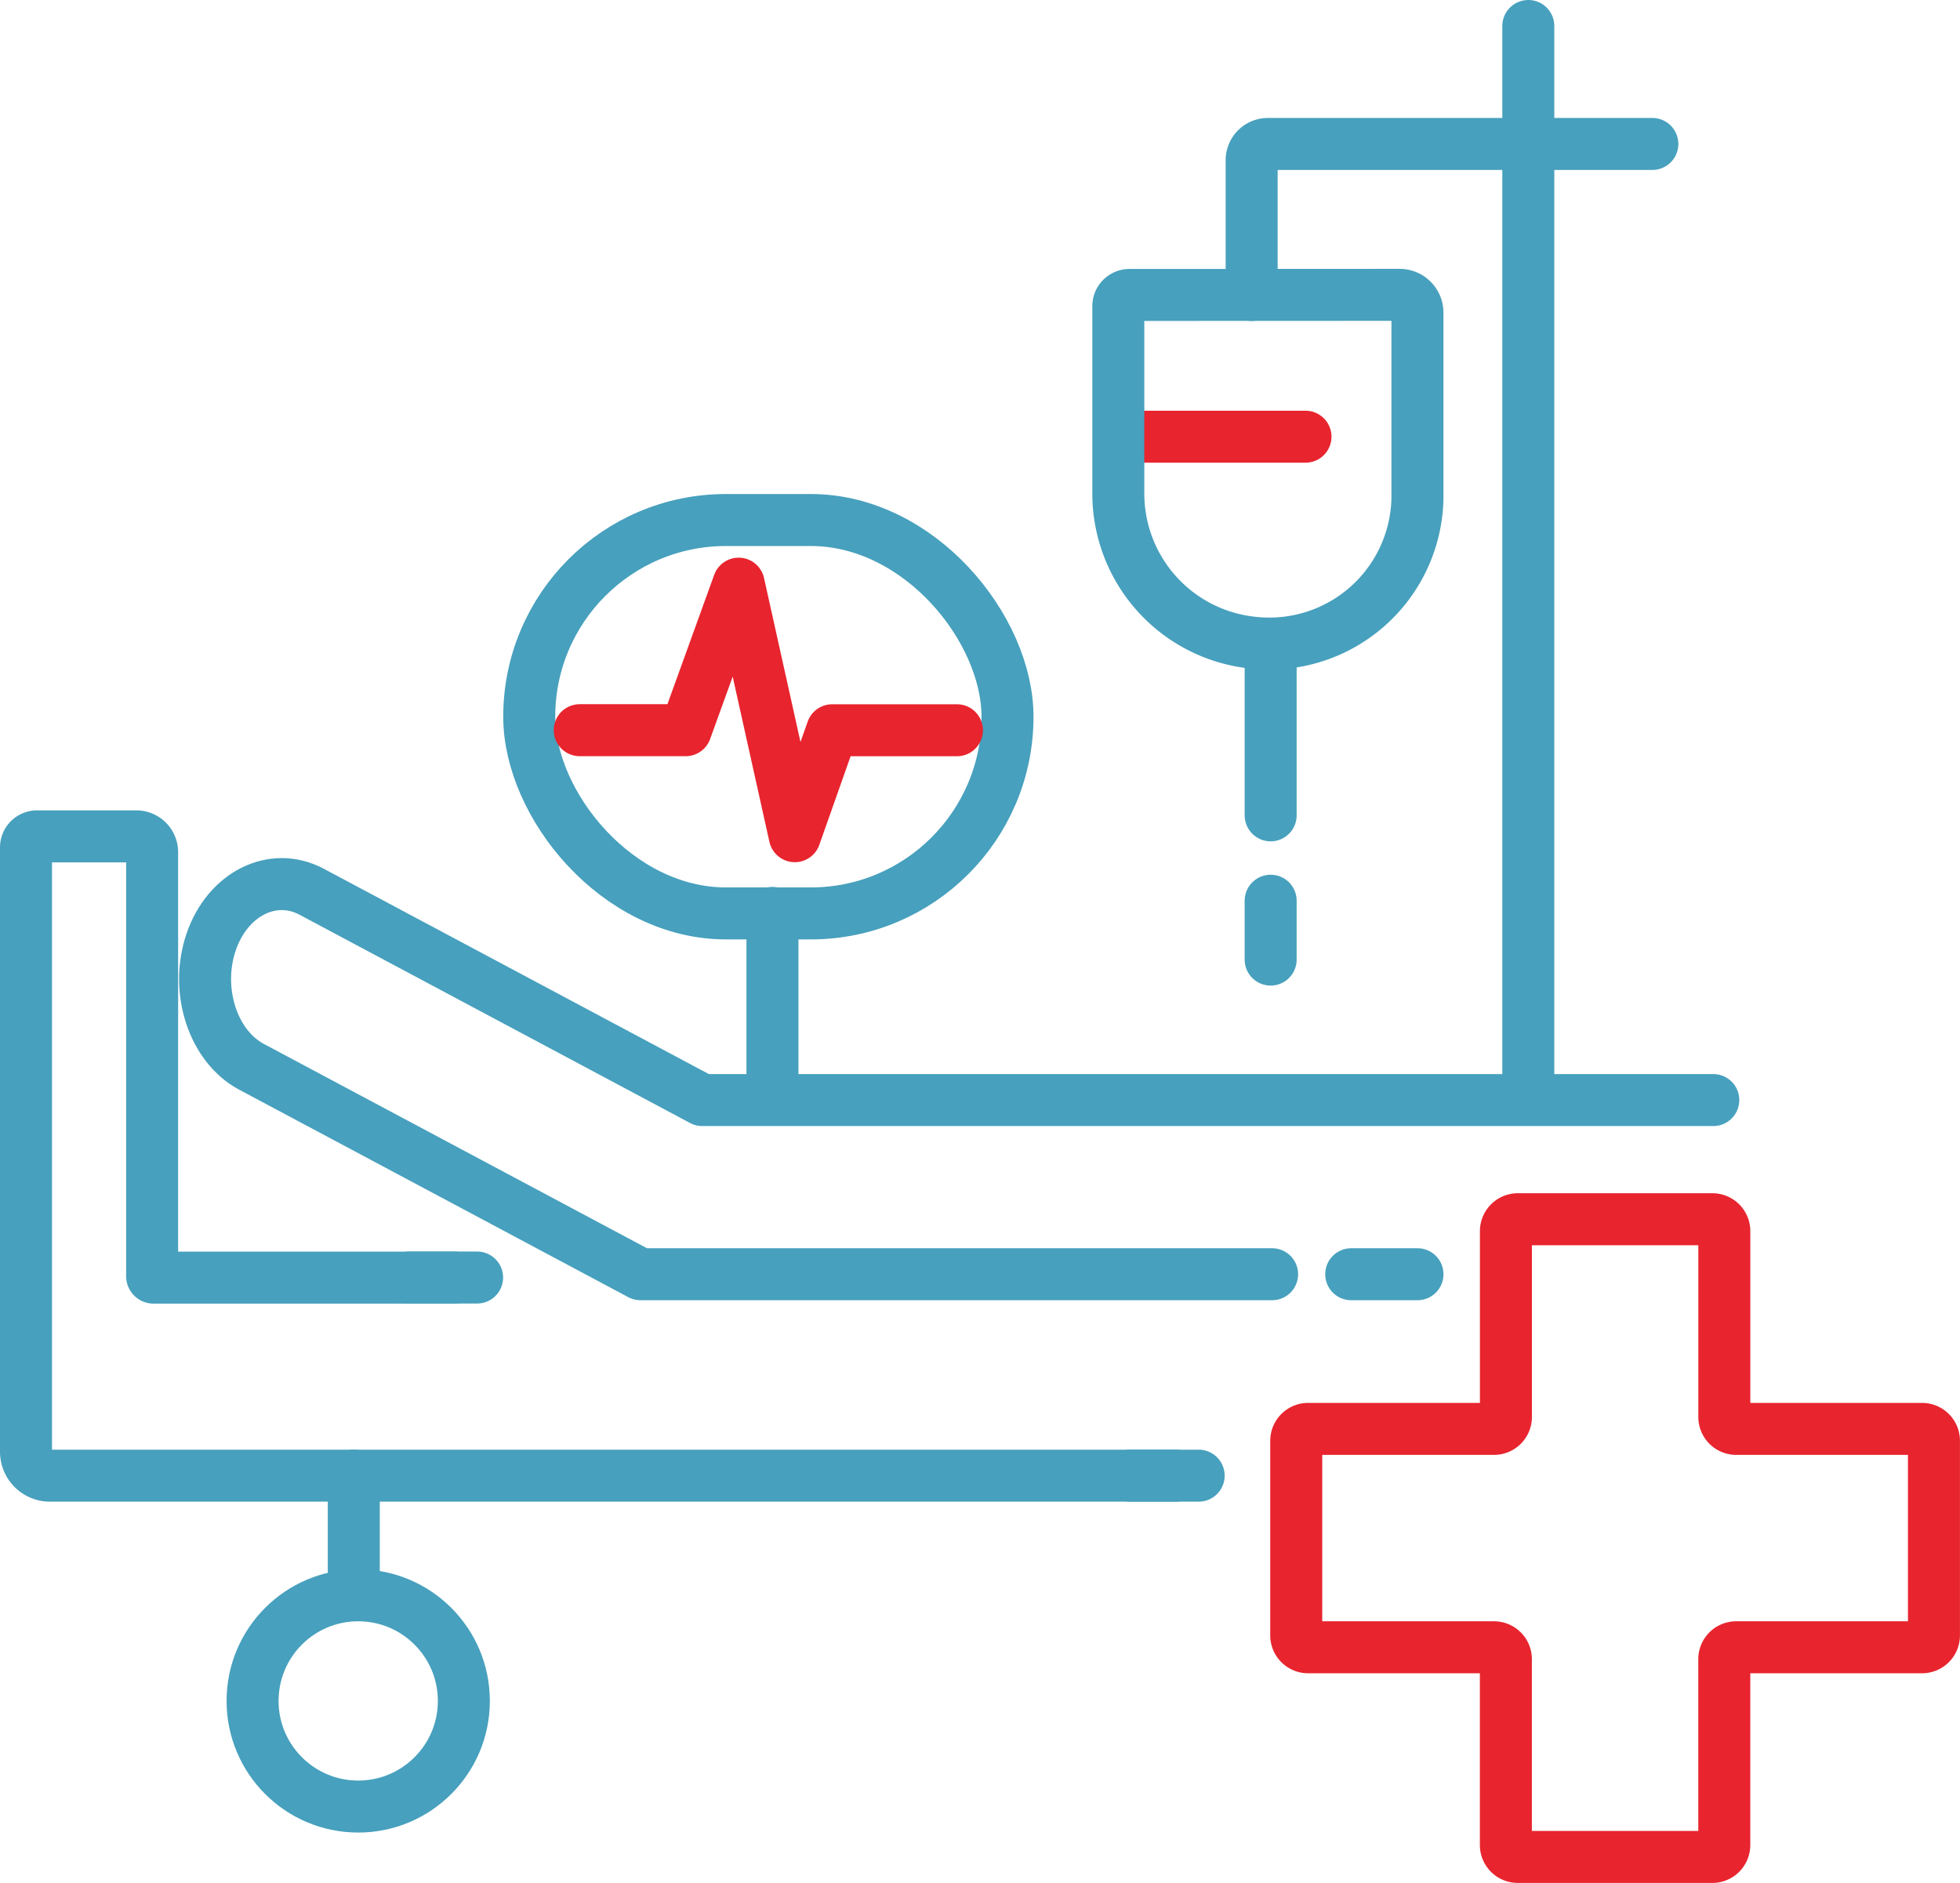 <svg xmlns="http://www.w3.org/2000/svg" width="99.89" height="95.973" viewBox="0 0 99.89 95.973">
  <g id="Intensive_care" data-name="Intensive care" transform="translate(1.325 1.325)">
    <path id="Path_1724" data-name="Path 1724" d="M1493.819,1318.743h-9.472a.607.607,0,0,1-.607-.607v-9.472a.607.607,0,0,0-.607-.607h-9.917a.607.607,0,0,0-.607.607v9.472a.607.607,0,0,1-.607.607h-9.472a.607.607,0,0,0-.607.607v9.917a.607.607,0,0,0,.607.607H1472a.607.607,0,0,1,.607.607v9.472a.607.607,0,0,0,.607.607h9.917a.607.607,0,0,0,.607-.607v-9.472a.607.607,0,0,1,.607-.607h9.472a.607.607,0,0,0,.607-.607v-9.917A.607.607,0,0,0,1493.819,1318.743Z" transform="translate(-1397.186 -1247.239)" fill="none" stroke="#e8242e" stroke-linecap="round" stroke-linejoin="round" stroke-width="2.65"/>
    <g id="Group_5049" data-name="Group 5049" transform="translate(0 0)">
      <g id="Group_5045" data-name="Group 5045" transform="translate(25.647 25.18)">
        <rect id="Rectangle_33" data-name="Rectangle 33" width="24.375" height="20.051" rx="10.025" fill="none" stroke="#47a0bd" stroke-linecap="round" stroke-linejoin="round" stroke-width="2.65"/>
        <path id="Path_1725" data-name="Path 1725" d="M925.089,839.3h5.4l2.7-7.469,2.861,12.872,1.907-5.4h6.357" transform="translate(-922.516 -828.588)" fill="none" stroke="#e8242e" stroke-linecap="round" stroke-linejoin="round" stroke-width="2.65"/>
        <path id="Path_1726" data-name="Path 1726" d="M1069.476,1078.512v9.467" transform="translate(-1057.081 -1058.487)" fill="none" stroke="#47a0bd" stroke-linecap="round" stroke-linejoin="round" stroke-width="2.65"/>
      </g>
      <g id="Group_5047" data-name="Group 5047" transform="translate(0 41.298)">
        <g id="Group_5046" data-name="Group 5046">
          <path id="Path_1727" data-name="Path 1727" d="M568.812,1053.66H511.428a1.22,1.22,0,0,1-1.22-1.22v-30.8a.565.565,0,0,1,.565-.565h5.055a.808.808,0,0,1,.808.808v21.61a.073.073,0,0,0,.072.073h15.346" transform="translate(-510.208 -1021.07)" fill="none" stroke="#47a0bd" stroke-linecap="round" stroke-linejoin="round" stroke-width="2.65"/>
          <line id="Line_105" data-name="Line 105" x2="3.377" transform="translate(67.539 22.323)" fill="none" stroke="#47a0bd" stroke-linecap="round" stroke-linejoin="round" stroke-width="2.65"/>
          <path id="Path_1728" data-name="Path 1728" d="M698.76,1076.821H666.571l-19.83-10.575c-1.971-1.051-2.893-3.918-2.048-6.371h0c.845-2.453,3.149-3.6,5.12-2.548l19.908,10.617h51.524" transform="translate(-635.253 -1054.498)" fill="none" stroke="#47a0bd" stroke-linecap="round" stroke-linejoin="round" stroke-width="2.65"/>
          <line id="Line_106" data-name="Line 106" x2="3.482" transform="translate(19.508 22.491)" fill="none" stroke="#47a0bd" stroke-linecap="round" stroke-linejoin="round" stroke-width="2.65"/>
          <line id="Line_107" data-name="Line 107" x2="3.482" transform="translate(56.282 32.59)" fill="none" stroke="#47a0bd" stroke-linecap="round" stroke-linejoin="round" stroke-width="2.65"/>
        </g>
        <circle id="Ellipse_35" data-name="Ellipse 35" cx="5.384" cy="5.384" r="5.384" transform="translate(11.547 38.687)" fill="none" stroke="#47a0bd" stroke-linecap="round" stroke-linejoin="round" stroke-width="2.65"/>
        <path id="Path_1729" data-name="Path 1729" d="M755.809,1500.192v5.383" transform="translate(-739.103 -1467.603)" fill="none" stroke="#47a0bd" stroke-linecap="round" stroke-linejoin="round" stroke-width="2.65"/>
      </g>
      <g id="Group_5048" data-name="Group 5048" transform="translate(55.67)">
        <path id="Path_1733" data-name="Path 1733" d="M1337.641,721.674h8.927" transform="translate(-1337.03 -700.741)" fill="none" stroke="#e8242e" stroke-linecap="round" stroke-linejoin="round" stroke-width="2.65"/>
        <path id="Path_1730" data-name="Path 1730" d="M1635.82,413.928V468.6" transform="translate(-1614.926 -413.928)" fill="none" stroke="#47a0bd" stroke-linecap="round" stroke-linejoin="round" stroke-width="2.65"/>
        <path id="Path_1731" data-name="Path 1731" d="M1448.973,502.312h-19.592a.829.829,0,0,0-.828.829v6.868" transform="translate(-1421.758 -496.3)" fill="none" stroke="#47a0bd" stroke-linecap="round" stroke-linejoin="round" stroke-width="2.65"/>
        <path id="Path_1732" data-name="Path 1732" d="M1329.22,615.46a.572.572,0,0,0-.572.571v9.556a7.643,7.643,0,0,0,6.892,7.6,7.55,7.55,0,0,0,8.353-7.346v-9.477a.909.909,0,0,0-.909-.909Z" transform="translate(-1328.649 -601.752)" fill="none" stroke="#47a0bd" stroke-linecap="round" stroke-linejoin="round" stroke-width="2.65"/>
        <path id="Path_1734" data-name="Path 1734" d="M1442.771,885.97v8.124" transform="translate(-1435.008 -853.862)" fill="none" stroke="#47a0bd" stroke-linecap="round" stroke-linejoin="round" stroke-width="2.65"/>
        <path id="Path_1735" data-name="Path 1735" d="M1442.771,1069.383v3" transform="translate(-1435.008 -1024.799)" fill="none" stroke="#47a0bd" stroke-linecap="round" stroke-linejoin="round" stroke-width="2.65"/>
      </g>
    </g>
  </g>
</svg>
